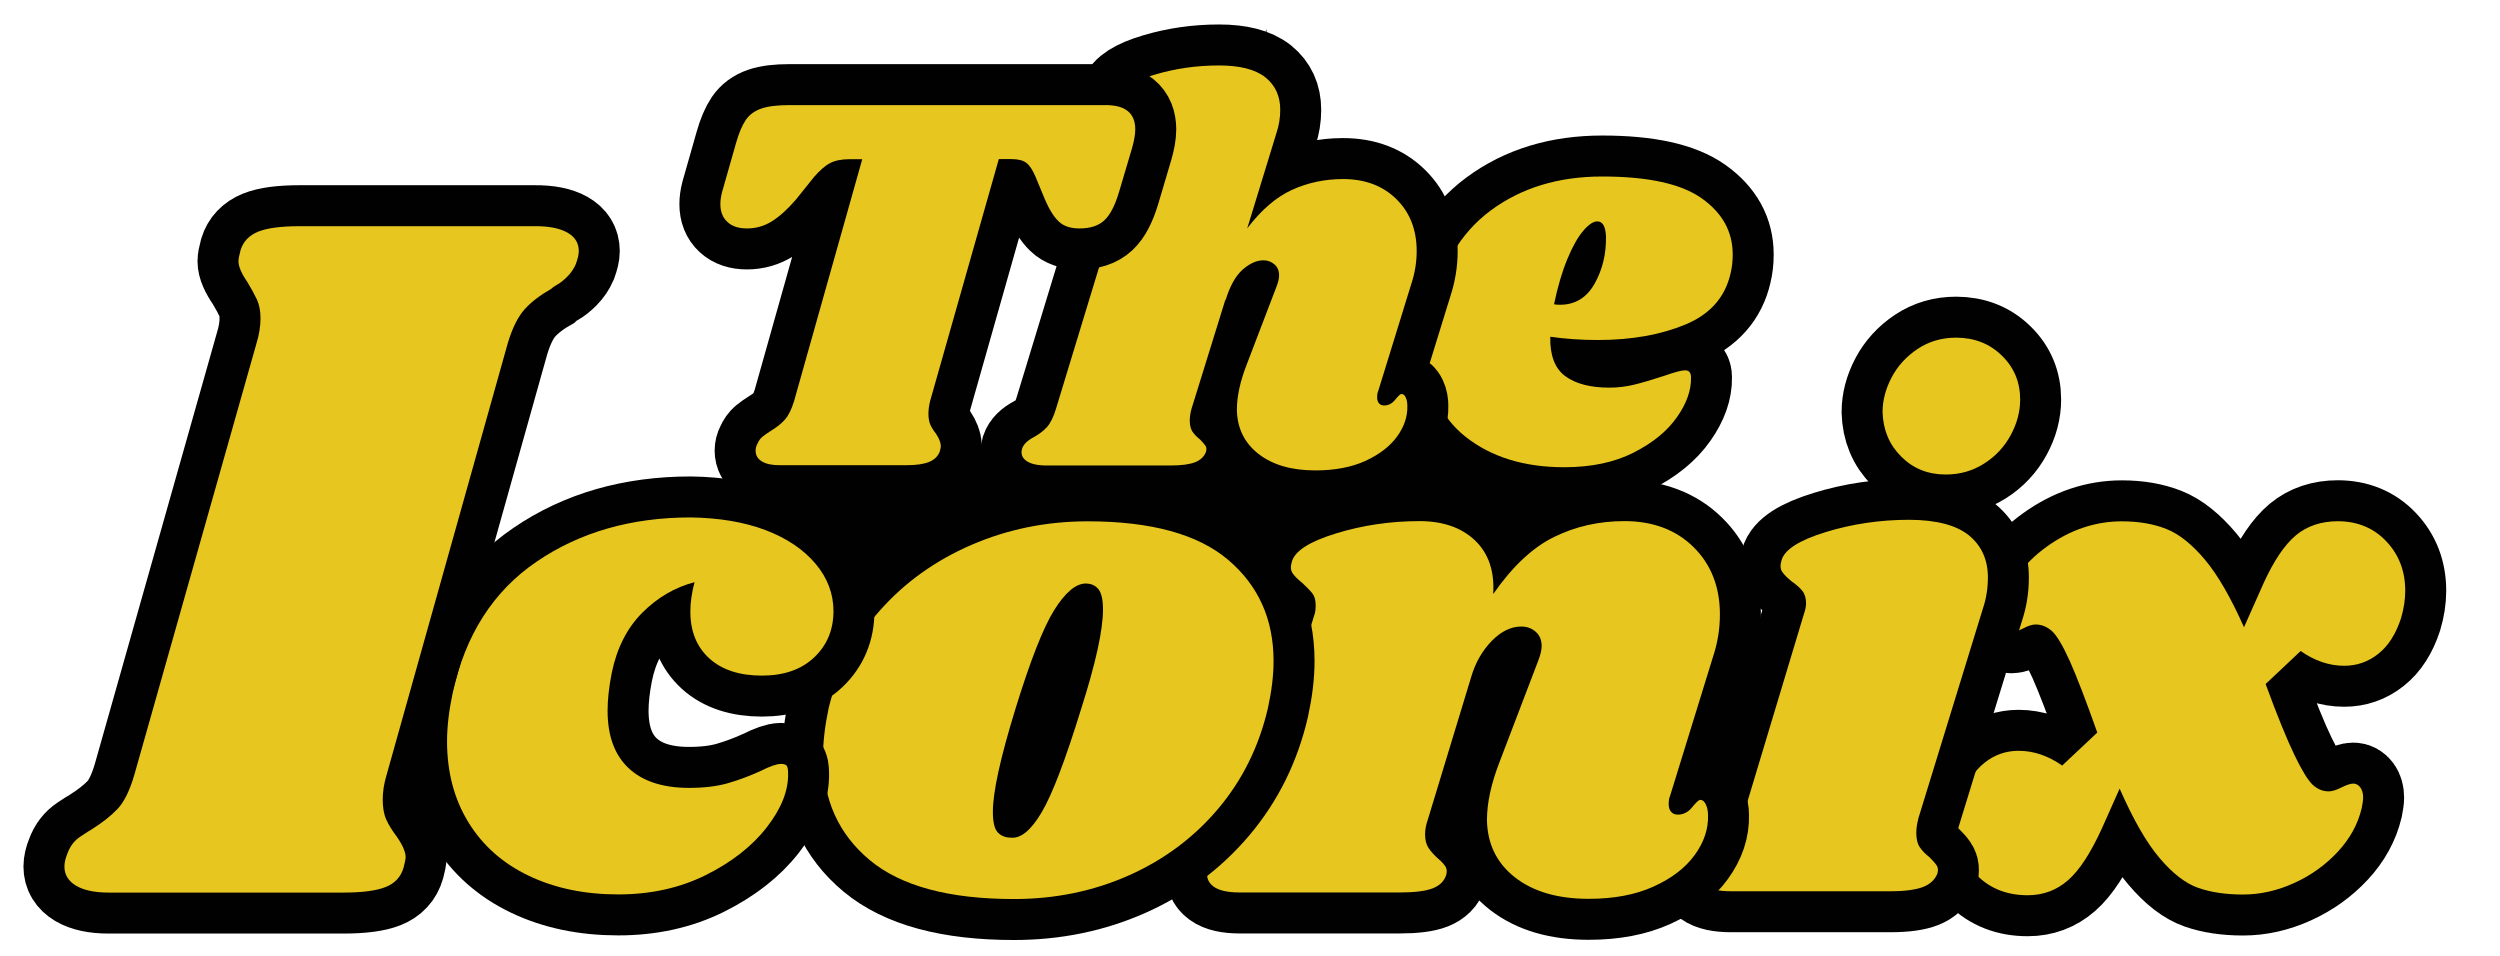 <?xml version="1.0" encoding="utf-8"?>
<!-- Generator: Adobe Illustrator 27.9.1, SVG Export Plug-In . SVG Version: 6.00 Build 0)  -->
<svg version="1.1" id="Layer_1" xmlns="http://www.w3.org/2000/svg" xmlns:xlink="http://www.w3.org/1999/xlink" x="0px" y="0px"
	 viewBox="0 0 244.04 93.33" style="enable-background:new 0 0 244.04 93.33;" xml:space="preserve">
<style type="text/css">
	.st0{fill:#010101;}
	.st1{fill:none;stroke:#010101;stroke-width:8;stroke-miterlimit:10;}
	.st2{fill:#E7C620;}
</style>
<g>
	
		<rect x="89.94" y="29.7" transform="matrix(-1.836970e-16 1 -1 -1.836970e-16 146.334 -46.088)" class="st0" width="12.54" height="40.84"/>
	<rect x="106.79" y="39.39" class="st0" width="47" height="18"/>
</g>
<g>
	<path class="st1" d="M166.13,19.37c2.01,1.43,3.01,3.25,3.01,5.47c0,0.67-0.07,1.29-0.21,1.85c-0.53,2.33-2,3.99-4.41,4.99
		c-2.41,1-5.26,1.51-8.54,1.51c-1.66,0-3.21-0.11-4.65-0.32c-0.04,1.83,0.46,3.12,1.48,3.86c1.02,0.74,2.45,1.11,4.28,1.11
		c0.85,0,1.66-0.1,2.43-0.29c0.78-0.19,1.76-0.48,2.96-0.87c0.99-0.35,1.66-0.53,2.01-0.53c0.39,0,0.58,0.23,0.58,0.69
		c0.03,1.23-0.42,2.53-1.37,3.88c-0.95,1.36-2.36,2.51-4.23,3.46c-1.87,0.95-4.12,1.43-6.77,1.43c-3.91,0-7.12-0.99-9.62-2.96
		c-2.5-1.97-3.75-4.84-3.75-8.62c0-1.06,0.14-2.29,0.42-3.7c0.88-4.33,2.81-7.6,5.79-9.8c2.98-2.2,6.6-3.3,10.86-3.3
		C160.88,17.23,164.12,17.94,166.13,19.37z M152.28,29.75c1.48,0,2.61-0.69,3.38-2.06s1.14-2.91,1.11-4.6
		c-0.04-0.99-0.32-1.48-0.85-1.48c-0.39,0-0.85,0.31-1.37,0.92c-0.53,0.62-1.05,1.54-1.56,2.78c-0.51,1.23-0.94,2.7-1.29,4.39
		C151.84,29.74,152.03,29.75,152.28,29.75z"/>
	<path class="st2" d="M166.13,19.37c2.01,1.43,3.01,3.25,3.01,5.47c0,0.67-0.07,1.29-0.21,1.85c-0.53,2.33-2,3.99-4.41,4.99
		c-2.41,1-5.26,1.51-8.54,1.51c-1.66,0-3.21-0.11-4.65-0.32c-0.04,1.83,0.46,3.12,1.48,3.86c1.02,0.74,2.45,1.11,4.28,1.11
		c0.85,0,1.66-0.1,2.43-0.29c0.78-0.19,1.76-0.48,2.96-0.87c0.99-0.35,1.66-0.53,2.01-0.53c0.39,0,0.58,0.23,0.58,0.69
		c0.03,1.23-0.42,2.53-1.37,3.88c-0.95,1.36-2.36,2.51-4.23,3.46c-1.87,0.95-4.12,1.43-6.77,1.43c-3.91,0-7.12-0.99-9.62-2.96
		c-2.5-1.97-3.75-4.84-3.75-8.62c0-1.06,0.14-2.29,0.42-3.7c0.88-4.33,2.81-7.6,5.79-9.8c2.98-2.2,6.6-3.3,10.86-3.3
		C160.88,17.23,164.12,17.94,166.13,19.37z M152.28,29.75c1.48,0,2.61-0.69,3.38-2.06s1.14-2.91,1.11-4.6
		c-0.04-0.99-0.32-1.48-0.85-1.48c-0.39,0-0.85,0.31-1.37,0.92c-0.53,0.62-1.05,1.54-1.56,2.78c-0.51,1.23-0.94,2.7-1.29,4.39
		C151.84,29.74,152.03,29.75,152.28,29.75z"/>
</g>
<g>
	<path class="st1" d="M134.54,38.16c-0.07,0.14-0.11,0.35-0.11,0.63c0,0.25,0.06,0.44,0.18,0.58c0.12,0.14,0.29,0.21,0.5,0.21
		c0.42,0,0.78-0.18,1.08-0.56c0.3-0.37,0.5-0.56,0.61-0.56c0.18,0,0.32,0.11,0.42,0.34c0.11,0.23,0.16,0.5,0.16,0.82
		c0.03,1.02-0.3,2.02-1,2.99c-0.71,0.97-1.74,1.76-3.09,2.38c-1.36,0.62-2.99,0.93-4.89,0.93c-2.33,0-4.17-0.54-5.55-1.61
		c-1.37-1.07-2.08-2.51-2.11-4.31c0-1.3,0.32-2.77,0.95-4.39l2.91-7.61c0.18-0.46,0.26-0.83,0.26-1.11c0-0.46-0.15-0.82-0.45-1.08
		c-0.3-0.26-0.66-0.4-1.08-0.4c-0.67,0-1.35,0.31-2.04,0.92c-0.69,0.62-1.24,1.61-1.66,2.99v-0.11l-3.33,10.73
		c-0.11,0.42-0.16,0.79-0.16,1.11c0,0.46,0.09,0.82,0.26,1.08c0.18,0.26,0.42,0.52,0.74,0.77c0.25,0.25,0.42,0.45,0.53,0.61
		c0.11,0.16,0.12,0.36,0.05,0.61c-0.18,0.46-0.53,0.79-1.06,1c-0.53,0.21-1.34,0.32-2.43,0.32H102.2c-0.92,0-1.59-0.15-2.01-0.45
		c-0.42-0.3-0.56-0.7-0.42-1.19c0.14-0.42,0.51-0.79,1.11-1.11c0.53-0.28,0.97-0.62,1.32-1c0.35-0.39,0.65-1,0.9-1.85l8.03-26.37
		c0.11-0.32,0.16-0.58,0.16-0.79c0-0.39-0.1-0.7-0.29-0.95c-0.19-0.25-0.45-0.49-0.77-0.74c-0.35-0.28-0.61-0.53-0.77-0.74
		c-0.16-0.21-0.18-0.49-0.08-0.85c0.21-0.81,1.32-1.51,3.33-2.11c2.01-0.6,4.1-0.9,6.29-0.9c2.04,0,3.55,0.39,4.52,1.16
		c0.97,0.78,1.45,1.83,1.45,3.17c0,0.78-0.12,1.53-0.37,2.27l-2.85,9.3c1.37-1.8,2.83-3.05,4.36-3.75c1.53-0.7,3.2-1.06,4.99-1.06
		c2.15,0,3.88,0.65,5.21,1.96c1.32,1.3,1.98,3,1.98,5.07c0,1.09-0.18,2.17-0.53,3.22L134.54,38.16z"/>
	<path class="st2" d="M134.54,38.16c-0.07,0.14-0.11,0.35-0.11,0.63c0,0.25,0.06,0.44,0.18,0.58c0.12,0.14,0.29,0.21,0.5,0.21
		c0.42,0,0.78-0.18,1.08-0.56c0.3-0.37,0.5-0.56,0.61-0.56c0.18,0,0.32,0.11,0.42,0.34c0.11,0.23,0.16,0.5,0.16,0.82
		c0.03,1.02-0.3,2.02-1,2.99c-0.71,0.97-1.74,1.76-3.09,2.38c-1.36,0.62-2.99,0.93-4.89,0.93c-2.33,0-4.17-0.54-5.55-1.61
		c-1.37-1.07-2.08-2.51-2.11-4.31c0-1.3,0.32-2.77,0.95-4.39l2.91-7.61c0.18-0.46,0.26-0.83,0.26-1.11c0-0.46-0.15-0.82-0.45-1.08
		c-0.3-0.26-0.66-0.4-1.08-0.4c-0.67,0-1.35,0.31-2.04,0.92c-0.69,0.62-1.24,1.61-1.66,2.99v-0.11l-3.33,10.73
		c-0.11,0.42-0.16,0.79-0.16,1.11c0,0.46,0.09,0.82,0.26,1.08c0.18,0.26,0.42,0.52,0.74,0.77c0.25,0.25,0.42,0.45,0.53,0.61
		c0.11,0.16,0.12,0.36,0.05,0.61c-0.18,0.46-0.53,0.79-1.06,1c-0.53,0.21-1.34,0.32-2.43,0.32H102.2c-0.92,0-1.59-0.15-2.01-0.45
		c-0.42-0.3-0.56-0.7-0.42-1.19c0.14-0.42,0.51-0.79,1.11-1.11c0.53-0.28,0.97-0.62,1.32-1c0.35-0.39,0.65-1,0.9-1.85l8.03-26.37
		c0.11-0.32,0.16-0.58,0.16-0.79c0-0.39-0.1-0.7-0.29-0.95c-0.19-0.25-0.45-0.49-0.77-0.74c-0.35-0.28-0.61-0.53-0.77-0.74
		c-0.16-0.21-0.18-0.49-0.08-0.85c0.21-0.81,1.32-1.51,3.33-2.11c2.01-0.6,4.1-0.9,6.29-0.9c2.04,0,3.55,0.39,4.52,1.16
		c0.97,0.78,1.45,1.83,1.45,3.17c0,0.78-0.12,1.53-0.37,2.27l-2.85,9.3c1.37-1.8,2.83-3.05,4.36-3.75c1.53-0.7,3.2-1.06,4.99-1.06
		c2.15,0,3.88,0.65,5.21,1.96c1.32,1.3,1.98,3,1.98,5.07c0,1.09-0.18,2.17-0.53,3.22L134.54,38.16z"/>
</g>
<g>
	<path class="st1" d="M110.82,12.63c0,0.49-0.11,1.11-0.32,1.85l-1.27,4.28c-0.39,1.3-0.86,2.22-1.43,2.75s-1.37,0.79-2.43,0.79
		c-0.88,0-1.56-0.23-2.03-0.69c-0.48-0.46-0.93-1.18-1.35-2.17l-0.9-2.17c-0.28-0.67-0.58-1.13-0.9-1.37
		c-0.32-0.25-0.81-0.37-1.48-0.37H97.5l-6.71,23.63c-0.11,0.46-0.16,0.86-0.16,1.22c0,0.42,0.06,0.78,0.18,1.06
		c0.12,0.28,0.31,0.58,0.56,0.9c0.32,0.49,0.47,0.9,0.47,1.22c0,0.07-0.03,0.25-0.11,0.53c-0.18,0.46-0.52,0.79-1.03,1
		c-0.51,0.21-1.24,0.32-2.19,0.32H76.09c-0.74,0-1.31-0.12-1.72-0.37c-0.41-0.25-0.61-0.6-0.61-1.06c0-0.21,0.05-0.42,0.16-0.63
		c0.14-0.32,0.31-0.56,0.5-0.71c0.19-0.16,0.48-0.36,0.87-0.61c0.53-0.32,0.97-0.67,1.32-1.06c0.35-0.39,0.65-0.99,0.9-1.8
		l6.66-23.63h-1.22c-0.78,0-1.41,0.12-1.9,0.37c-0.49,0.25-1.02,0.71-1.59,1.37l-1.74,2.17c-0.81,0.95-1.59,1.66-2.35,2.14
		c-0.76,0.48-1.58,0.71-2.46,0.71c-0.81,0-1.45-0.21-1.9-0.63c-0.46-0.42-0.69-1-0.69-1.74c0-0.35,0.05-0.74,0.16-1.16l1.37-4.81
		c0.28-0.99,0.6-1.73,0.95-2.25c0.35-0.51,0.85-0.88,1.51-1.11c0.65-0.23,1.58-0.34,2.77-0.34h30.82
		C109.85,10.25,110.82,11.04,110.82,12.63z"/>
	<path class="st2" d="M110.82,12.63c0,0.49-0.11,1.11-0.32,1.85l-1.27,4.28c-0.39,1.3-0.86,2.22-1.43,2.75s-1.37,0.79-2.43,0.79
		c-0.88,0-1.56-0.23-2.03-0.69c-0.48-0.46-0.93-1.18-1.35-2.17l-0.9-2.17c-0.28-0.67-0.58-1.13-0.9-1.37
		c-0.32-0.25-0.81-0.37-1.48-0.37H97.5l-6.71,23.63c-0.11,0.46-0.16,0.86-0.16,1.22c0,0.42,0.06,0.78,0.18,1.06
		c0.12,0.28,0.31,0.58,0.56,0.9c0.32,0.49,0.47,0.9,0.47,1.22c0,0.07-0.03,0.25-0.11,0.53c-0.18,0.46-0.52,0.79-1.03,1
		c-0.51,0.21-1.24,0.32-2.19,0.32H76.09c-0.74,0-1.31-0.12-1.72-0.37c-0.41-0.25-0.61-0.6-0.61-1.06c0-0.21,0.05-0.42,0.16-0.63
		c0.14-0.32,0.31-0.56,0.5-0.71c0.19-0.16,0.48-0.36,0.87-0.61c0.53-0.32,0.97-0.67,1.32-1.06c0.35-0.39,0.65-0.99,0.9-1.8
		l6.66-23.63h-1.22c-0.78,0-1.41,0.12-1.9,0.37c-0.49,0.25-1.02,0.71-1.59,1.37l-1.74,2.17c-0.81,0.95-1.59,1.66-2.35,2.14
		c-0.76,0.48-1.58,0.71-2.46,0.71c-0.81,0-1.45-0.21-1.9-0.63c-0.46-0.42-0.69-1-0.69-1.74c0-0.35,0.05-0.74,0.16-1.16l1.37-4.81
		c0.28-0.99,0.6-1.73,0.95-2.25c0.35-0.51,0.85-0.88,1.51-1.11c0.65-0.23,1.58-0.34,2.77-0.34h30.82
		C109.85,10.25,110.82,11.04,110.82,12.63z"/>
</g>
<g>
	<path class="st1" d="M232.94,52.84c1.23,1.3,1.85,2.91,1.85,4.83c0,0.87-0.14,1.76-0.41,2.67c-0.5,1.55-1.25,2.72-2.23,3.49
		c-0.98,0.78-2.09,1.16-3.32,1.16c-1.46,0-2.88-0.48-4.25-1.44l-3.42,3.22c1.14,3.11,2.08,5.41,2.81,6.92
		c0.73,1.51,1.32,2.48,1.78,2.91c0.46,0.43,0.98,0.65,1.58,0.65c0.32,0,0.73-0.13,1.23-0.38c0.5-0.25,0.89-0.38,1.16-0.38
		c0.27,0,0.5,0.13,0.69,0.38c0.18,0.25,0.27,0.58,0.27,0.99c0,0.23-0.05,0.57-0.14,1.03c-0.37,1.55-1.14,2.97-2.33,4.25
		c-1.19,1.28-2.6,2.3-4.25,3.05c-1.65,0.75-3.31,1.13-5,1.13c-1.69,0-3.15-0.22-4.38-0.65c-1.23-0.43-2.49-1.4-3.77-2.91
		c-1.28-1.51-2.58-3.77-3.9-6.78l-1.71,3.84c-1.1,2.42-2.2,4.12-3.32,5.1c-1.12,0.98-2.43,1.47-3.94,1.47
		c-2.01,0-3.65-0.64-4.93-1.92c-1.28-1.28-1.92-2.9-1.92-4.86c0-0.91,0.14-1.8,0.41-2.67c0.5-1.55,1.24-2.72,2.23-3.49
		c0.98-0.78,2.09-1.16,3.32-1.16c1.46,0,2.88,0.48,4.25,1.44l3.43-3.22c-1.1-3.11-1.99-5.42-2.67-6.95
		c-0.69-1.53-1.27-2.51-1.75-2.95c-0.48-0.43-1.02-0.65-1.61-0.65c-0.32,0-0.72,0.13-1.2,0.38c-0.48,0.25-0.86,0.38-1.13,0.38
		c-0.69,0-1.03-0.48-1.03-1.44c0-0.14,0.05-0.43,0.14-0.89c0.59-2.37,2.03-4.38,4.32-6.03c2.28-1.64,4.73-2.47,7.33-2.47
		c1.64,0,3.09,0.25,4.35,0.75c1.26,0.5,2.51,1.51,3.77,3.01c1.26,1.51,2.52,3.7,3.8,6.58l1.92-4.32c1-2.19,2.05-3.74,3.15-4.66
		c1.1-0.91,2.47-1.37,4.11-1.37C230.13,50.89,231.71,51.54,232.94,52.84z"/>
	<path class="st2" d="M232.94,52.84c1.23,1.3,1.85,2.91,1.85,4.83c0,0.87-0.14,1.76-0.41,2.67c-0.5,1.55-1.25,2.72-2.23,3.49
		c-0.98,0.78-2.09,1.16-3.32,1.16c-1.46,0-2.88-0.48-4.25-1.44l-3.42,3.22c1.14,3.11,2.08,5.41,2.81,6.92
		c0.73,1.51,1.32,2.48,1.78,2.91c0.46,0.43,0.98,0.65,1.58,0.65c0.32,0,0.73-0.13,1.23-0.38c0.5-0.25,0.89-0.38,1.16-0.38
		c0.27,0,0.5,0.13,0.69,0.38c0.18,0.25,0.27,0.58,0.27,0.99c0,0.23-0.05,0.57-0.14,1.03c-0.37,1.55-1.14,2.97-2.33,4.25
		c-1.19,1.28-2.6,2.3-4.25,3.05c-1.65,0.75-3.31,1.13-5,1.13c-1.69,0-3.15-0.22-4.38-0.65c-1.23-0.43-2.49-1.4-3.77-2.91
		c-1.28-1.51-2.58-3.77-3.9-6.78l-1.71,3.84c-1.1,2.42-2.2,4.12-3.32,5.1c-1.12,0.98-2.43,1.47-3.94,1.47
		c-2.01,0-3.65-0.64-4.93-1.92c-1.28-1.28-1.92-2.9-1.92-4.86c0-0.91,0.14-1.8,0.41-2.67c0.5-1.55,1.24-2.72,2.23-3.49
		c0.98-0.78,2.09-1.16,3.32-1.16c1.46,0,2.88,0.48,4.25,1.44l3.43-3.22c-1.1-3.11-1.99-5.42-2.67-6.95
		c-0.69-1.53-1.27-2.51-1.75-2.95c-0.48-0.43-1.02-0.65-1.61-0.65c-0.32,0-0.72,0.13-1.2,0.38c-0.48,0.25-0.86,0.38-1.13,0.38
		c-0.69,0-1.03-0.48-1.03-1.44c0-0.14,0.05-0.43,0.14-0.89c0.59-2.37,2.03-4.38,4.32-6.03c2.28-1.64,4.73-2.47,7.33-2.47
		c1.64,0,3.09,0.25,4.35,0.75c1.26,0.5,2.51,1.51,3.77,3.01c1.26,1.51,2.52,3.7,3.8,6.58l1.92-4.32c1-2.19,2.05-3.74,3.15-4.66
		c1.1-0.91,2.47-1.37,4.11-1.37C230.13,50.89,231.71,51.54,232.94,52.84z"/>
</g>
<g>
	<path class="st1" d="M192.2,52.26c1.23,1.01,1.85,2.38,1.85,4.11c0,1.05-0.16,2.06-0.48,3.01l-6.3,20.48
		c-0.14,0.55-0.21,1.03-0.21,1.44c0,0.59,0.11,1.06,0.34,1.4c0.23,0.34,0.55,0.67,0.96,0.99c0.32,0.32,0.55,0.58,0.69,0.79
		c0.14,0.21,0.16,0.47,0.07,0.79c-0.23,0.59-0.69,1.03-1.37,1.3S186.01,87,184.59,87h-15.62c-1.19,0-2.06-0.19-2.6-0.58
		c-0.55-0.39-0.73-0.9-0.55-1.54c0.18-0.55,0.66-1.03,1.44-1.44c0.68-0.36,1.26-0.8,1.71-1.3c0.46-0.5,0.84-1.3,1.16-2.4l5.96-19.8
		c0.14-0.41,0.21-0.75,0.21-1.03c0-0.5-0.11-0.9-0.34-1.2c-0.23-0.3-0.57-0.61-1.03-0.93c-0.46-0.37-0.78-0.69-0.96-0.96
		c-0.18-0.27-0.21-0.64-0.07-1.1c0.27-1.05,1.71-1.98,4.32-2.78c2.6-0.8,5.32-1.2,8.15-1.2C189.02,50.75,190.96,51.26,192.2,52.26z
		 M195.42,34.72c1.19,1.16,1.78,2.59,1.78,4.28c0,1.19-0.31,2.35-0.93,3.49c-0.62,1.14-1.49,2.07-2.6,2.77
		c-1.12,0.71-2.36,1.06-3.73,1.06c-1.74,0-3.19-0.58-4.35-1.75c-1.17-1.16-1.77-2.61-1.82-4.35c0-1.14,0.3-2.27,0.89-3.39
		c0.59-1.12,1.44-2.04,2.53-2.77c1.1-0.73,2.35-1.1,3.77-1.1C192.75,32.97,194.23,33.55,195.42,34.72z"/>
	<path class="st2" d="M192.2,52.26c1.23,1.01,1.85,2.38,1.85,4.11c0,1.05-0.16,2.06-0.48,3.01l-6.3,20.48
		c-0.14,0.55-0.21,1.03-0.21,1.44c0,0.59,0.11,1.06,0.34,1.4c0.23,0.34,0.55,0.67,0.96,0.99c0.32,0.32,0.55,0.58,0.69,0.79
		c0.14,0.21,0.16,0.47,0.07,0.79c-0.23,0.59-0.69,1.03-1.37,1.3S186.01,87,184.59,87h-15.62c-1.19,0-2.06-0.19-2.6-0.58
		c-0.55-0.39-0.73-0.9-0.55-1.54c0.18-0.55,0.66-1.03,1.44-1.44c0.68-0.36,1.26-0.8,1.71-1.3c0.46-0.5,0.84-1.3,1.16-2.4l5.96-19.8
		c0.14-0.41,0.21-0.75,0.21-1.03c0-0.5-0.11-0.9-0.34-1.2c-0.23-0.3-0.57-0.61-1.03-0.93c-0.46-0.37-0.78-0.69-0.96-0.96
		c-0.18-0.27-0.21-0.64-0.07-1.1c0.27-1.05,1.71-1.98,4.32-2.78c2.6-0.8,5.32-1.2,8.15-1.2C189.02,50.75,190.96,51.26,192.2,52.26z
		 M195.42,34.72c1.19,1.16,1.78,2.59,1.78,4.28c0,1.19-0.31,2.35-0.93,3.49c-0.62,1.14-1.49,2.07-2.6,2.77
		c-1.12,0.71-2.36,1.06-3.73,1.06c-1.74,0-3.19-0.58-4.35-1.75c-1.17-1.16-1.77-2.61-1.82-4.35c0-1.14,0.3-2.27,0.89-3.39
		c0.59-1.12,1.44-2.04,2.53-2.77c1.1-0.73,2.35-1.1,3.77-1.1C192.75,32.97,194.23,33.55,195.42,34.72z"/>
</g>
<g>
	<path class="st1" d="M163.03,77.68c-0.09,0.18-0.14,0.46-0.14,0.82c0,0.32,0.08,0.57,0.24,0.75c0.16,0.18,0.38,0.27,0.65,0.27
		c0.55,0,1.02-0.24,1.4-0.72c0.39-0.48,0.65-0.72,0.79-0.72c0.23,0,0.41,0.15,0.55,0.45c0.14,0.3,0.21,0.65,0.21,1.06
		c0.04,1.33-0.39,2.62-1.3,3.87c-0.91,1.26-2.25,2.28-4.01,3.08c-1.76,0.8-3.87,1.2-6.34,1.2c-3.01,0-5.41-0.7-7.19-2.09
		c-1.78-1.39-2.69-3.25-2.74-5.58c0-1.69,0.41-3.58,1.23-5.69l3.77-9.87c0.23-0.59,0.34-1.07,0.34-1.44c0-0.59-0.19-1.06-0.58-1.4
		c-0.39-0.34-0.86-0.51-1.41-0.51c-1.01,0-1.96,0.47-2.88,1.4c-0.91,0.94-1.58,2.09-1.99,3.46l-4.25,13.98
		c-0.18,0.5-0.27,0.98-0.27,1.44c0,0.55,0.11,0.99,0.34,1.34c0.23,0.34,0.55,0.7,0.96,1.06c0.32,0.27,0.55,0.53,0.69,0.75
		c0.14,0.23,0.16,0.5,0.07,0.82c-0.18,0.59-0.62,1.03-1.3,1.3c-0.69,0.27-1.76,0.41-3.22,0.41h-15.62c-1.19,0-2.04-0.19-2.57-0.58
		c-0.53-0.39-0.72-0.9-0.58-1.54c0.18-0.55,0.66-1.03,1.44-1.44c0.69-0.36,1.26-0.8,1.71-1.3c0.46-0.5,0.84-1.3,1.16-2.4l6.1-19.8
		c0.09-0.23,0.14-0.55,0.14-0.96c0-0.5-0.1-0.89-0.31-1.16c-0.21-0.27-0.54-0.62-0.99-1.03c-0.46-0.37-0.78-0.69-0.96-0.96
		c-0.18-0.27-0.21-0.64-0.07-1.1c0.27-1.05,1.71-1.98,4.32-2.78c2.6-0.8,5.32-1.2,8.15-1.2c2.28,0,4.09,0.63,5.41,1.88
		c1.32,1.26,1.92,3,1.78,5.24c1.87-2.69,3.86-4.56,5.96-5.58c2.1-1.03,4.38-1.54,6.85-1.54c2.78,0,5.04,0.85,6.75,2.54
		c1.71,1.69,2.57,3.88,2.57,6.58c0,1.42-0.23,2.81-0.69,4.18L163.03,77.68z"/>
	<path class="st2" d="M163.03,77.68c-0.09,0.18-0.14,0.46-0.14,0.82c0,0.32,0.08,0.57,0.24,0.75c0.16,0.18,0.38,0.27,0.65,0.27
		c0.55,0,1.02-0.24,1.4-0.72c0.39-0.48,0.65-0.72,0.79-0.72c0.23,0,0.41,0.15,0.55,0.45c0.14,0.3,0.21,0.65,0.21,1.06
		c0.04,1.33-0.39,2.62-1.3,3.87c-0.91,1.26-2.25,2.28-4.01,3.08c-1.76,0.8-3.87,1.2-6.34,1.2c-3.01,0-5.41-0.7-7.19-2.09
		c-1.78-1.39-2.69-3.25-2.74-5.58c0-1.69,0.41-3.58,1.23-5.69l3.77-9.87c0.23-0.59,0.34-1.07,0.34-1.44c0-0.59-0.19-1.06-0.58-1.4
		c-0.39-0.34-0.86-0.51-1.41-0.51c-1.01,0-1.96,0.47-2.88,1.4c-0.91,0.94-1.58,2.09-1.99,3.46l-4.25,13.98
		c-0.18,0.5-0.27,0.98-0.27,1.44c0,0.55,0.11,0.99,0.34,1.34c0.23,0.34,0.55,0.7,0.96,1.06c0.32,0.27,0.55,0.53,0.69,0.75
		c0.14,0.23,0.16,0.5,0.07,0.82c-0.18,0.59-0.62,1.03-1.3,1.3c-0.69,0.27-1.76,0.41-3.22,0.41h-15.62c-1.19,0-2.04-0.19-2.57-0.58
		c-0.53-0.39-0.72-0.9-0.58-1.54c0.18-0.55,0.66-1.03,1.44-1.44c0.69-0.36,1.26-0.8,1.71-1.3c0.46-0.5,0.84-1.3,1.16-2.4l6.1-19.8
		c0.09-0.23,0.14-0.55,0.14-0.96c0-0.5-0.1-0.89-0.31-1.16c-0.21-0.27-0.54-0.62-0.99-1.03c-0.46-0.37-0.78-0.69-0.96-0.96
		c-0.18-0.27-0.21-0.64-0.07-1.1c0.27-1.05,1.71-1.98,4.32-2.78c2.6-0.8,5.32-1.2,8.15-1.2c2.28,0,4.09,0.63,5.41,1.88
		c1.32,1.26,1.92,3,1.78,5.24c1.87-2.69,3.86-4.56,5.96-5.58c2.1-1.03,4.38-1.54,6.85-1.54c2.78,0,5.04,0.85,6.75,2.54
		c1.71,1.69,2.57,3.88,2.57,6.58c0,1.42-0.23,2.81-0.69,4.18L163.03,77.68z"/>
</g>
<g>
	<path class="st1" d="M119.9,54.66c2.95,2.51,4.42,5.8,4.42,9.87c0,1.37-0.18,2.9-0.55,4.59c-0.87,3.75-2.49,7.02-4.86,9.83
		c-2.37,2.81-5.29,4.98-8.73,6.51c-3.45,1.53-7.18,2.3-11.2,2.3c-6.35,0-11.04-1.27-14.08-3.8c-3.04-2.53-4.56-5.9-4.56-10.11
		c0-1.41,0.18-2.99,0.55-4.73c0.87-3.56,2.52-6.73,4.97-9.49c2.44-2.76,5.43-4.91,8.97-6.44c3.54-1.53,7.32-2.3,11.34-2.3
		C112.37,50.89,116.95,52.15,119.9,54.66z M102.91,59.55c-1.07,1.71-2.34,4.94-3.8,9.69c-1.46,4.75-2.19,8.08-2.19,10
		c0,1.01,0.16,1.68,0.48,2.02c0.32,0.34,0.75,0.51,1.3,0.51c0.96,0.09,1.95-0.73,2.98-2.47c1.03-1.73,2.32-5.11,3.87-10.14
		c1.41-4.43,2.12-7.65,2.12-9.66c0-0.96-0.15-1.62-0.45-1.99c-0.3-0.37-0.72-0.55-1.27-0.55C105,56.99,103.98,57.84,102.91,59.55z"
		/>
	<path class="st2" d="M119.9,54.66c2.95,2.51,4.42,5.8,4.42,9.87c0,1.37-0.18,2.9-0.55,4.59c-0.87,3.75-2.49,7.02-4.86,9.83
		c-2.37,2.81-5.29,4.98-8.73,6.51c-3.45,1.53-7.18,2.3-11.2,2.3c-6.35,0-11.04-1.27-14.08-3.8c-3.04-2.53-4.56-5.9-4.56-10.11
		c0-1.41,0.18-2.99,0.55-4.73c0.87-3.56,2.52-6.73,4.97-9.49c2.44-2.76,5.43-4.91,8.97-6.44c3.54-1.53,7.32-2.3,11.34-2.3
		C112.37,50.89,116.95,52.15,119.9,54.66z M102.91,59.55c-1.07,1.71-2.34,4.94-3.8,9.69c-1.46,4.75-2.19,8.08-2.19,10
		c0,1.01,0.16,1.68,0.48,2.02c0.32,0.34,0.75,0.51,1.3,0.51c0.96,0.09,1.95-0.73,2.98-2.47c1.03-1.73,2.32-5.11,3.87-10.14
		c1.41-4.43,2.12-7.65,2.12-9.66c0-0.96-0.15-1.62-0.45-1.99c-0.3-0.37-0.72-0.55-1.27-0.55C105,56.99,103.98,57.84,102.91,59.55z"
		/>
</g>
<g>
	<path class="st1" d="M74.71,51.74c2.1,0.8,3.73,1.9,4.9,3.29c1.17,1.39,1.75,2.94,1.75,4.62c0,1.83-0.63,3.33-1.88,4.52
		c-1.26,1.19-2.96,1.78-5.1,1.78c-2.19,0-3.91-0.56-5.14-1.68c-1.23-1.12-1.85-2.64-1.85-4.56c0-0.91,0.14-1.87,0.41-2.88
		c-1.92,0.5-3.62,1.5-5.1,2.98c-1.48,1.48-2.48,3.44-2.98,5.86c-0.27,1.37-0.41,2.6-0.41,3.7c0,2.47,0.69,4.34,2.06,5.62
		c1.37,1.28,3.33,1.92,5.89,1.92c1.46,0,2.72-0.15,3.77-0.45c1.05-0.3,2.12-0.7,3.22-1.2c0.91-0.46,1.58-0.69,1.99-0.69
		c0.27,0,0.46,0.06,0.55,0.17c0.09,0.11,0.14,0.35,0.14,0.72c0.05,1.69-0.65,3.46-2.09,5.31s-3.43,3.4-5.96,4.66
		c-2.54,1.26-5.38,1.88-8.53,1.88c-3.29,0-6.2-0.61-8.73-1.82c-2.54-1.21-4.5-2.95-5.89-5.21c-1.39-2.26-2.09-4.9-2.09-7.91
		c0-1.42,0.18-2.99,0.55-4.73c1.23-5.66,3.96-9.93,8.19-12.81c4.22-2.88,9.24-4.32,15.04-4.32C70.17,50.55,72.61,50.95,74.71,51.74z
		"/>
	<path class="st2" d="M74.71,51.74c2.1,0.8,3.73,1.9,4.9,3.29c1.17,1.39,1.75,2.94,1.75,4.62c0,1.83-0.63,3.33-1.88,4.52
		c-1.26,1.19-2.96,1.78-5.1,1.78c-2.19,0-3.91-0.56-5.14-1.68c-1.23-1.12-1.85-2.64-1.85-4.56c0-0.91,0.14-1.87,0.41-2.88
		c-1.92,0.5-3.62,1.5-5.1,2.98c-1.48,1.48-2.48,3.44-2.98,5.86c-0.27,1.37-0.41,2.6-0.41,3.7c0,2.47,0.69,4.34,2.06,5.62
		c1.37,1.28,3.33,1.92,5.89,1.92c1.46,0,2.72-0.15,3.77-0.45c1.05-0.3,2.12-0.7,3.22-1.2c0.91-0.46,1.58-0.69,1.99-0.69
		c0.27,0,0.46,0.06,0.55,0.17c0.09,0.11,0.14,0.35,0.14,0.72c0.05,1.69-0.65,3.46-2.09,5.31s-3.43,3.4-5.96,4.66
		c-2.54,1.26-5.38,1.88-8.53,1.88c-3.29,0-6.2-0.61-8.73-1.82c-2.54-1.21-4.5-2.95-5.89-5.21c-1.39-2.26-2.09-4.9-2.09-7.91
		c0-1.42,0.18-2.99,0.55-4.73c1.23-5.66,3.96-9.93,8.19-12.81c4.22-2.88,9.24-4.32,15.04-4.32C70.17,50.55,72.61,50.95,74.71,51.74z
		"/>
</g>
<g>
	<path class="st1" d="M55.38,22.7c0.75,0.42,1.12,1.03,1.12,1.81c0,0.33-0.1,0.75-0.29,1.27c-0.2,0.46-0.47,0.86-0.83,1.22
		c-0.36,0.36-0.68,0.62-0.98,0.78c-0.29,0.16-0.5,0.31-0.63,0.44c-1.04,0.59-1.89,1.24-2.54,1.95c-0.65,0.72-1.21,1.82-1.66,3.32
		L37.75,75.6c-0.26,0.85-0.39,1.66-0.39,2.44c0,0.78,0.11,1.43,0.34,1.95c0.23,0.52,0.57,1.07,1.02,1.66
		c0.59,0.85,0.88,1.53,0.88,2.05c0,0.13-0.07,0.46-0.2,0.98c-0.26,0.91-0.85,1.55-1.76,1.91c-0.91,0.36-2.28,0.54-4.1,0.54H10.59
		c-1.37,0-2.43-0.23-3.18-0.68c-0.75-0.46-1.12-1.07-1.12-1.86c0-0.39,0.1-0.81,0.29-1.27c0.26-0.72,0.68-1.27,1.27-1.66
		c0.59-0.39,0.95-0.62,1.07-0.68c1.04-0.65,1.89-1.32,2.54-2c0.65-0.68,1.21-1.81,1.66-3.37l11.92-42.1
		c0.26-0.85,0.39-1.66,0.39-2.44c0-0.72-0.12-1.32-0.34-1.81c-0.23-0.49-0.54-1.06-0.93-1.71c-0.59-0.85-0.88-1.53-0.88-2.05
		c0-0.2,0.06-0.55,0.2-1.07c0.26-0.85,0.83-1.45,1.71-1.81c0.88-0.36,2.23-0.54,4.05-0.54h22.96C53.57,22.07,54.63,22.28,55.38,22.7
		z"/>
	<path class="st2" d="M55.38,22.7c0.75,0.42,1.12,1.03,1.12,1.81c0,0.33-0.1,0.75-0.29,1.27c-0.2,0.46-0.47,0.86-0.83,1.22
		c-0.36,0.36-0.68,0.62-0.98,0.78c-0.29,0.16-0.5,0.31-0.63,0.44c-1.04,0.59-1.89,1.24-2.54,1.95c-0.65,0.72-1.21,1.82-1.66,3.32
		L37.75,75.6c-0.26,0.85-0.39,1.66-0.39,2.44c0,0.78,0.11,1.43,0.34,1.95c0.23,0.52,0.57,1.07,1.02,1.66
		c0.59,0.85,0.88,1.53,0.88,2.05c0,0.13-0.07,0.46-0.2,0.98c-0.26,0.91-0.85,1.55-1.76,1.91c-0.91,0.36-2.28,0.54-4.1,0.54H10.59
		c-1.37,0-2.43-0.23-3.18-0.68c-0.75-0.46-1.12-1.07-1.12-1.86c0-0.39,0.1-0.81,0.29-1.27c0.26-0.72,0.68-1.27,1.27-1.66
		c0.59-0.39,0.95-0.62,1.07-0.68c1.04-0.65,1.89-1.32,2.54-2c0.65-0.68,1.21-1.81,1.66-3.37l11.92-42.1
		c0.26-0.85,0.39-1.66,0.39-2.44c0-0.72-0.12-1.32-0.34-1.81c-0.23-0.49-0.54-1.06-0.93-1.71c-0.59-0.85-0.88-1.53-0.88-2.05
		c0-0.2,0.06-0.55,0.2-1.07c0.26-0.85,0.83-1.45,1.71-1.81c0.88-0.36,2.23-0.54,4.05-0.54h22.96C53.57,22.07,54.63,22.28,55.38,22.7
		z"/>
</g>
</svg>
